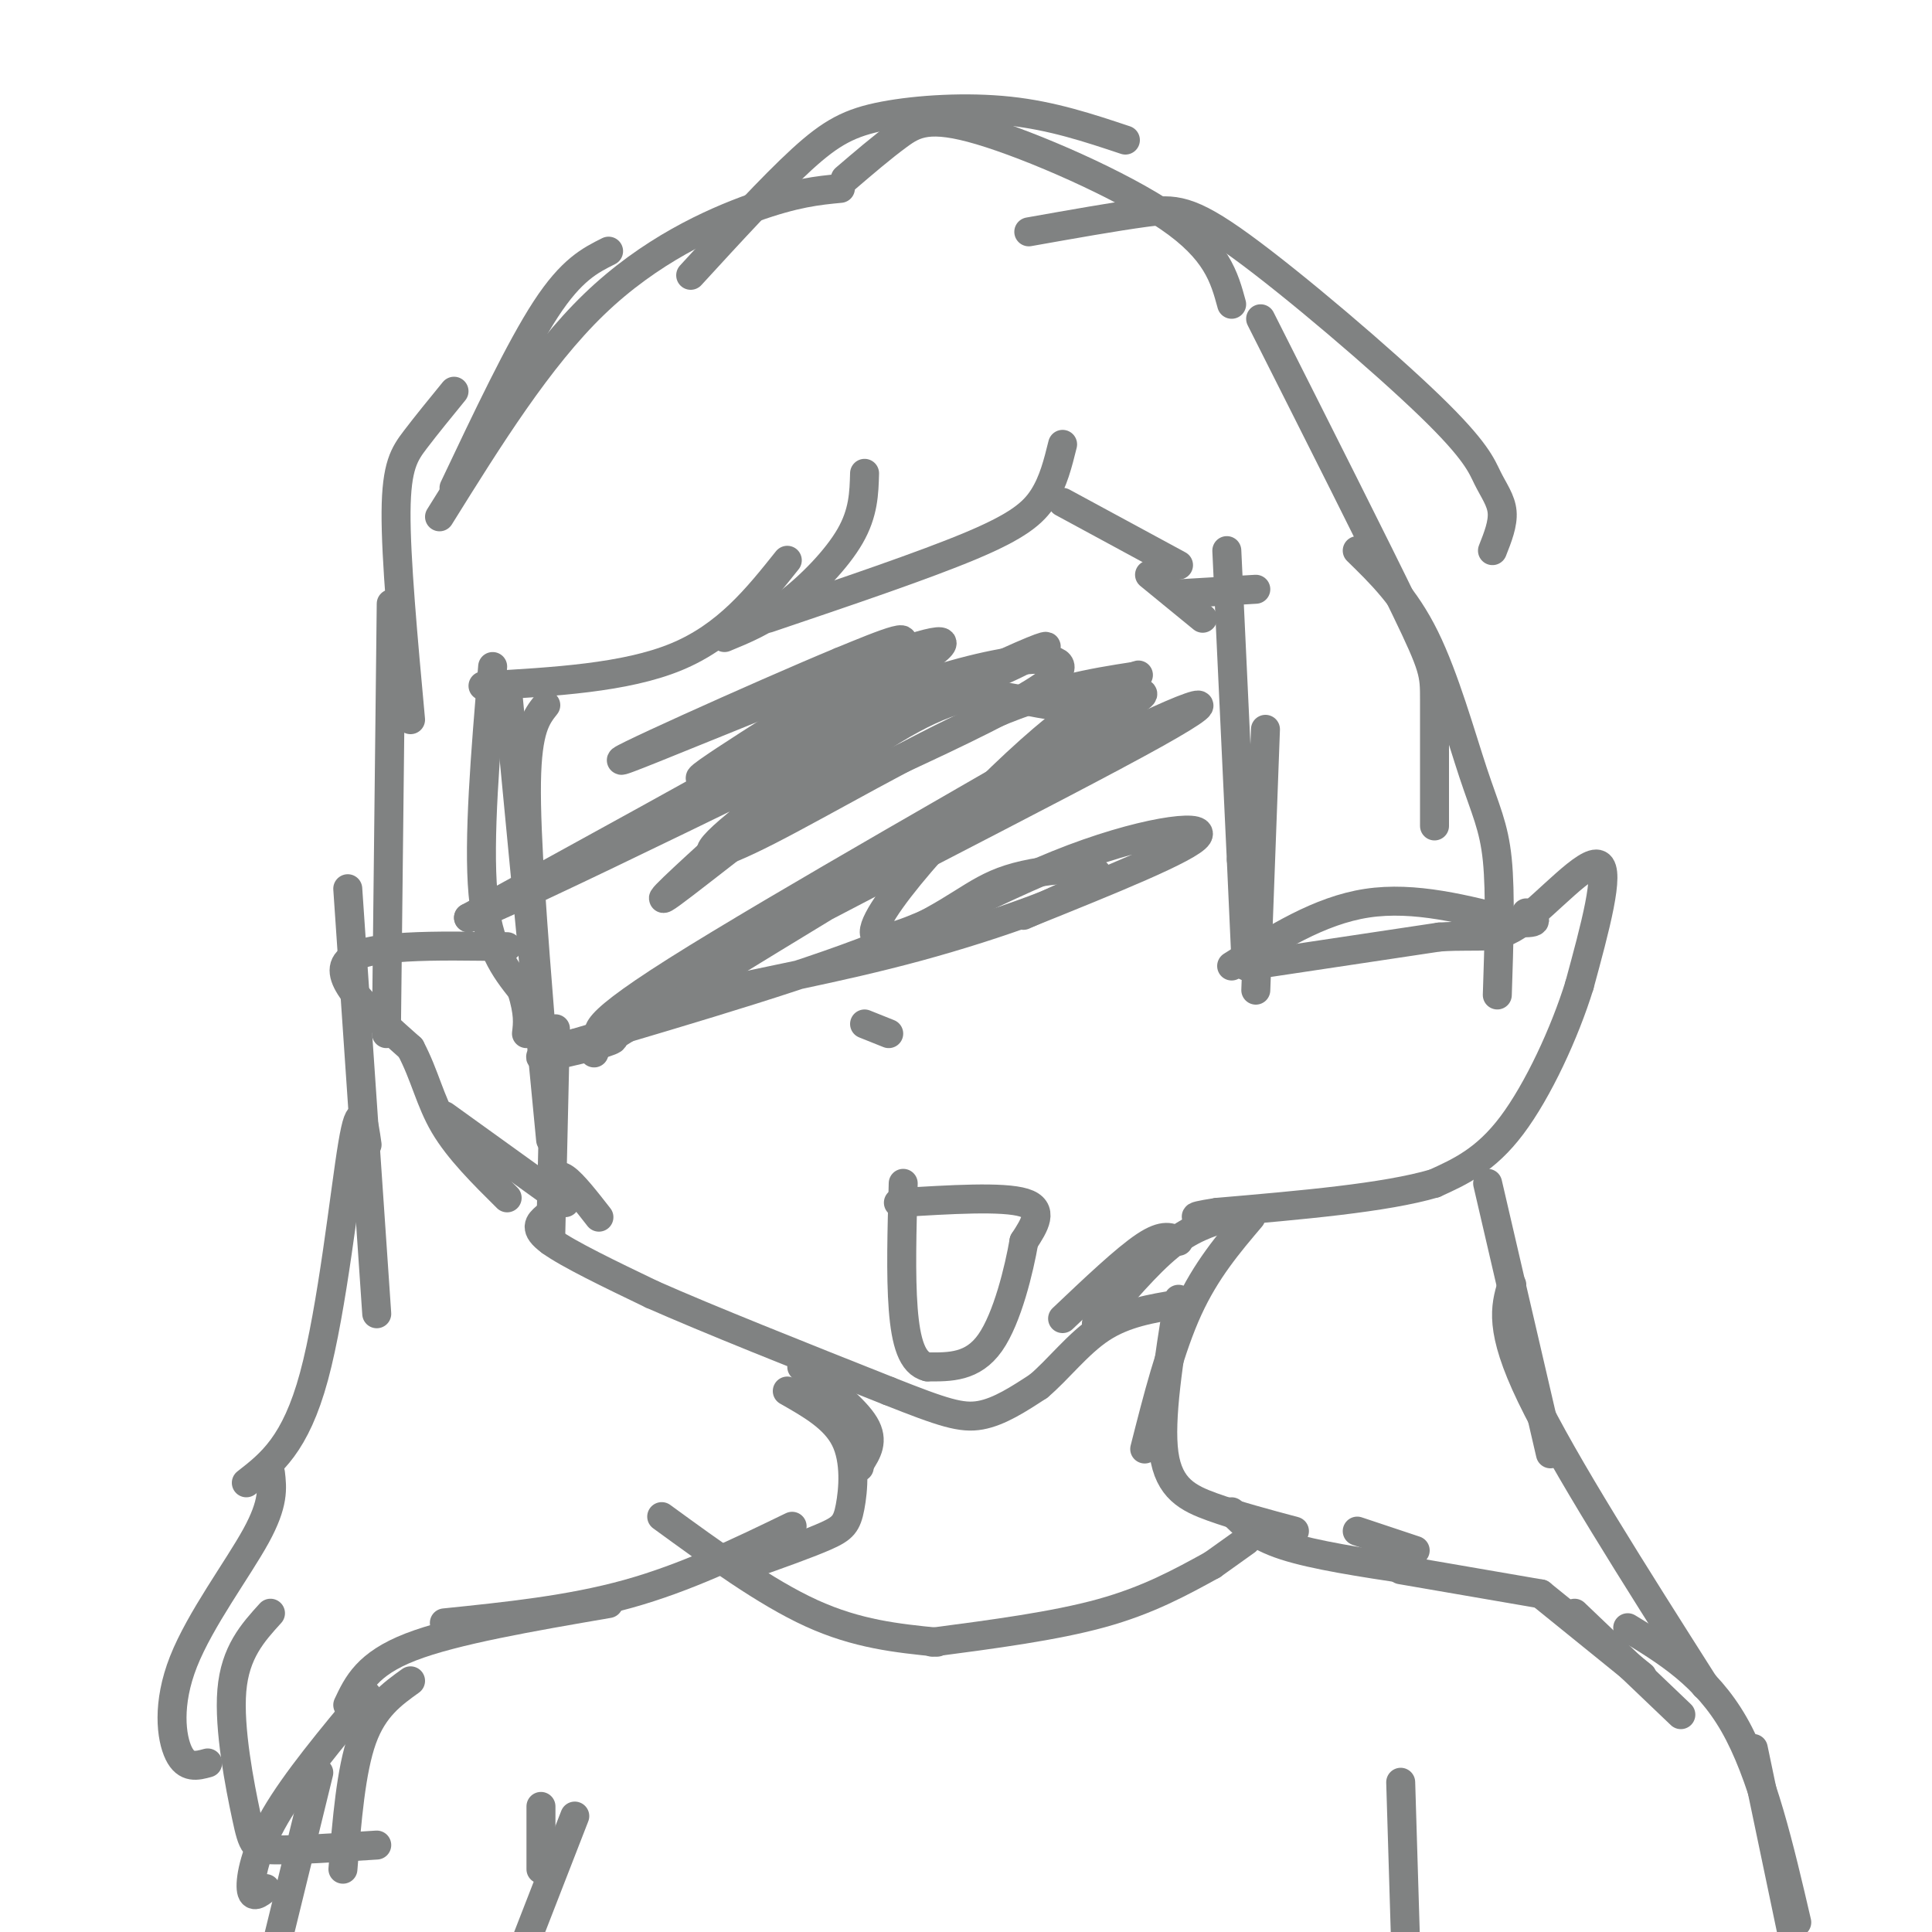 <svg viewBox='0 0 400 400' version='1.1' xmlns='http://www.w3.org/2000/svg' xmlns:xlink='http://www.w3.org/1999/xlink'><g fill='none' stroke='#808282' stroke-width='6' stroke-linecap='round' stroke-linejoin='round'><path d='M220,92c-0.956,3.867 -1.911,7.733 -4,11c-2.089,3.267 -5.311,5.933 -15,10c-9.689,4.067 -25.844,9.533 -42,15'/><path d='M179,98c-0.111,4.089 -0.222,8.178 -3,13c-2.778,4.822 -8.222,10.378 -13,14c-4.778,3.622 -8.889,5.311 -13,7'/><path d='M163,116c-6.250,7.833 -12.500,15.667 -23,20c-10.500,4.333 -25.250,5.167 -40,6'/><path d='M220,104c0.000,0.000 24.000,13.000 24,13'/><path d='M102,138c-1.500,17.917 -3.000,35.833 -2,47c1.000,11.167 4.500,15.583 8,20'/><path d='M108,205c1.500,4.833 1.250,6.917 1,9'/><path d='M113,146c-1.917,2.417 -3.833,4.833 -4,16c-0.167,11.167 1.417,31.083 3,51'/><path d='M105,142c0.000,0.000 9.000,94.000 9,94'/><path d='M115,213c0.000,0.000 -1.000,44.000 -1,44'/><path d='M114,245c0.667,-1.083 1.333,-2.167 3,-1c1.667,1.167 4.333,4.583 7,8'/><path d='M113,252c-1.333,1.167 -2.667,2.333 1,5c3.667,2.667 12.333,6.833 21,11'/><path d='M135,268c11.667,5.167 30.333,12.583 49,20'/><path d='M184,288c11.311,4.489 15.089,5.711 19,5c3.911,-0.711 7.956,-3.356 12,-6'/><path d='M215,287c4.044,-3.378 8.156,-8.822 13,-12c4.844,-3.178 10.422,-4.089 16,-5'/><path d='M238,119c0.000,0.000 11.000,9.000 11,9'/><path d='M243,123c0.000,0.000 17.000,-1.000 17,-1'/><path d='M254,114c0.000,0.000 3.000,64.000 3,64'/><path d='M262,151c0.000,0.000 -2.000,54.000 -2,54'/><path d='M257,178c0.000,0.000 1.000,22.000 1,22'/><path d='M258,200c0.000,0.000 40.000,-6.000 40,-6'/><path d='M298,194c9.036,-0.595 11.625,0.917 17,-3c5.375,-3.917 13.536,-13.262 16,-12c2.464,1.262 -0.768,13.131 -4,25'/><path d='M327,204c-3.022,9.800 -8.578,21.800 -14,29c-5.422,7.200 -10.711,9.600 -16,12'/><path d='M297,245c-10.167,3.000 -27.583,4.500 -45,6'/><path d='M252,251c-7.500,1.167 -3.750,1.083 0,1'/><path d='M254,252c-3.750,1.167 -7.500,2.333 -12,6c-4.500,3.667 -9.750,9.833 -15,16'/><path d='M244,257c-1.500,-0.833 -3.000,-1.667 -7,1c-4.000,2.667 -10.500,8.833 -17,15'/><path d='M255,200c9.083,-5.750 18.167,-11.500 28,-13c9.833,-1.500 20.417,1.250 31,4'/><path d='M314,191c5.500,0.333 3.750,-0.833 2,-2'/><path d='M259,252c-4.667,5.500 -9.333,11.000 -13,19c-3.667,8.000 -6.333,18.500 -9,29'/><path d='M244,269c-2.000,12.400 -4.000,24.800 -3,32c1.000,7.200 5.000,9.200 10,11c5.000,1.800 11.000,3.400 17,5'/><path d='M166,283c5.500,4.333 11.000,8.667 13,12c2.000,3.333 0.500,5.667 -1,8'/><path d='M178,303c-0.167,1.333 -0.083,0.667 0,0'/><path d='M163,288c4.905,2.786 9.810,5.571 12,10c2.190,4.429 1.667,10.500 1,14c-0.667,3.500 -1.476,4.429 -5,6c-3.524,1.571 -9.762,3.786 -16,6'/><path d='M155,324c-2.667,1.000 -1.333,0.500 0,0'/><path d='M164,316c-11.000,5.333 -22.000,10.667 -34,14c-12.000,3.333 -25.000,4.667 -38,6'/><path d='M126,332c-16.000,2.750 -32.000,5.500 -41,9c-9.000,3.500 -11.000,7.750 -13,12'/><path d='M85,348c-3.833,2.750 -7.667,5.500 -10,12c-2.333,6.500 -3.167,16.750 -4,27'/><path d='M76,351c-7.400,8.889 -14.800,17.778 -19,25c-4.200,7.222 -5.200,12.778 -5,15c0.200,2.222 1.600,1.111 3,0'/><path d='M66,367c0.000,0.000 -12.000,49.000 -12,49'/><path d='M255,313c2.417,2.500 4.833,5.000 11,7c6.167,2.000 16.083,3.500 26,5'/><path d='M290,325c0.000,0.000 29.000,5.000 29,5'/><path d='M319,330c0.000,0.000 21.000,17.000 21,17'/><path d='M326,334c0.000,0.000 22.000,21.000 22,21'/><path d='M337,337c8.083,4.917 16.167,9.833 22,20c5.833,10.167 9.417,25.583 13,41'/><path d='M363,362c0.000,0.000 9.000,43.000 9,43'/><path d='M81,125c0.000,0.000 -1.000,89.000 -1,89'/><path d='M72,184c0.000,0.000 6.000,88.000 6,88'/><path d='M76,237c-0.689,-4.844 -1.378,-9.689 -3,0c-1.622,9.689 -4.178,33.911 -8,48c-3.822,14.089 -8.911,18.044 -14,22'/><path d='M56,305c0.363,3.107 0.726,6.214 -3,13c-3.726,6.786 -11.542,17.250 -15,26c-3.458,8.750 -2.560,15.786 -1,19c1.560,3.214 3.780,2.607 6,2'/><path d='M56,334c-3.667,4.036 -7.333,8.071 -8,16c-0.667,7.929 1.667,19.750 3,26c1.333,6.250 1.667,6.929 6,7c4.333,0.071 12.667,-0.464 21,-1'/><path d='M85,149c-1.533,-16.711 -3.067,-33.422 -3,-43c0.067,-9.578 1.733,-12.022 4,-15c2.267,-2.978 5.133,-6.489 8,-10'/><path d='M94,101c6.833,-14.417 13.667,-28.833 19,-37c5.333,-8.167 9.167,-10.083 13,-12'/><path d='M91,107c10.244,-16.444 20.489,-32.889 32,-44c11.511,-11.111 24.289,-16.889 33,-20c8.711,-3.111 13.356,-3.556 18,-4'/><path d='M143,57c8.429,-9.190 16.857,-18.381 23,-24c6.143,-5.619 10.000,-7.667 17,-9c7.000,-1.333 17.143,-1.952 26,-1c8.857,0.952 16.429,3.476 24,6'/><path d='M175,37c3.810,-3.262 7.619,-6.524 11,-9c3.381,-2.476 6.333,-4.167 17,-1c10.667,3.167 29.048,11.190 39,18c9.952,6.810 11.476,12.405 13,18'/><path d='M213,48c8.972,-1.592 17.944,-3.185 24,-4c6.056,-0.815 9.197,-0.854 20,7c10.803,7.854 29.267,23.600 39,33c9.733,9.400 10.736,12.454 12,15c1.264,2.546 2.790,4.585 3,7c0.210,2.415 -0.895,5.208 -2,8'/><path d='M261,66c12.000,23.800 24.000,47.600 30,60c6.000,12.400 6.000,13.400 6,19c0.000,5.600 0.000,15.800 0,26'/><path d='M281,114c4.935,4.810 9.869,9.619 14,18c4.131,8.381 7.458,20.333 10,28c2.542,7.667 4.298,11.048 5,18c0.702,6.952 0.351,17.476 0,28'/><path d='M308,245c0.000,0.000 13.000,56.000 13,56'/><path d='M313,266c-1.333,4.583 -2.667,9.167 4,23c6.667,13.833 21.333,36.917 36,60'/><path d='M105,196c-14.833,-0.250 -29.667,-0.500 -33,3c-3.333,3.500 4.833,10.750 13,18'/><path d='M85,217c3.000,5.689 4.000,10.911 7,16c3.000,5.089 8.000,10.044 13,15'/><path d='M123,218c0.541,-1.515 1.082,-3.030 4,-5c2.918,-1.970 8.213,-4.394 19,-7c10.787,-2.606 27.064,-5.394 44,-10c16.936,-4.606 34.529,-11.028 37,-14c2.471,-2.972 -10.181,-2.492 -18,0c-7.819,2.492 -10.805,6.998 -25,13c-14.195,6.002 -39.597,13.501 -65,21'/><path d='M119,216c-11.252,3.885 -6.883,3.098 -2,2c4.883,-1.098 10.278,-2.507 10,-3c-0.278,-0.493 -6.229,-0.070 17,-13c23.229,-12.930 75.639,-39.212 95,-50c19.361,-10.788 5.675,-6.082 -17,6c-22.675,12.082 -54.337,31.541 -86,51'/><path d='M136,209c-15.302,9.283 -10.555,6.989 -11,6c-0.445,-0.989 -6.080,-0.673 15,-14c21.080,-13.327 68.874,-40.297 87,-51c18.126,-10.703 6.583,-5.139 -2,-4c-8.583,1.139 -14.208,-2.148 -21,-2c-6.792,0.148 -14.752,3.732 -28,13c-13.248,9.268 -31.785,24.219 -37,28c-5.215,3.781 2.893,-3.610 11,-11'/><path d='M150,174c17.327,-8.533 55.146,-24.367 66,-32c10.854,-7.633 -5.256,-7.067 -26,0c-20.744,7.067 -46.124,20.633 -45,19c1.124,-1.633 28.750,-18.467 38,-25c9.250,-6.533 0.125,-2.767 -9,1'/><path d='M174,137c-16.381,6.786 -52.833,23.250 -44,20c8.833,-3.250 62.952,-26.214 65,-24c2.048,2.214 -47.976,29.607 -98,57'/><path d='M97,190c7.594,-2.152 75.578,-36.032 103,-49c27.422,-12.968 14.281,-5.024 7,-2c-7.281,3.024 -8.702,1.128 -19,7c-10.298,5.872 -29.472,19.512 -37,26c-7.528,6.488 -3.412,5.824 8,0c11.412,-5.824 30.118,-16.807 44,-23c13.882,-6.193 22.941,-7.597 32,-9'/><path d='M235,140c3.234,-1.063 -4.680,0.779 -19,13c-14.320,12.221 -35.044,34.822 -35,40c0.044,5.178 20.858,-7.068 38,-14c17.142,-6.932 30.612,-8.552 29,-6c-1.612,2.552 -18.306,9.276 -35,16'/><path d='M213,189c-4.000,1.833 3.500,-1.583 11,-5'/><path d='M186,249c10.833,-0.667 21.667,-1.333 26,0c4.333,1.333 2.167,4.667 0,8'/><path d='M212,257c-0.978,5.689 -3.422,15.911 -7,21c-3.578,5.089 -8.289,5.044 -13,5'/><path d='M192,283c-3.133,-0.733 -4.467,-5.067 -5,-12c-0.533,-6.933 -0.267,-16.467 0,-26'/><path d='M179,212c0.000,0.000 5.000,2.000 5,2'/><path d='M92,231c0.000,0.000 25.000,18.000 25,18'/><path d='M137,314c10.750,7.833 21.500,15.667 31,20c9.500,4.333 17.750,5.167 26,6'/><path d='M193,340c12.667,-1.667 25.333,-3.333 35,-6c9.667,-2.667 16.333,-6.333 23,-10'/><path d='M251,324c0.000,0.000 7.000,-5.000 7,-5'/><path d='M281,317c0.000,0.000 12.000,4.000 12,4'/><path d='M290,369c0.000,0.000 1.000,33.000 1,33'/><path d='M112,374c0.000,0.000 0.000,13.000 0,13'/><path d='M119,376c0.000,0.000 -14.000,36.000 -14,36'/></g>
</svg>